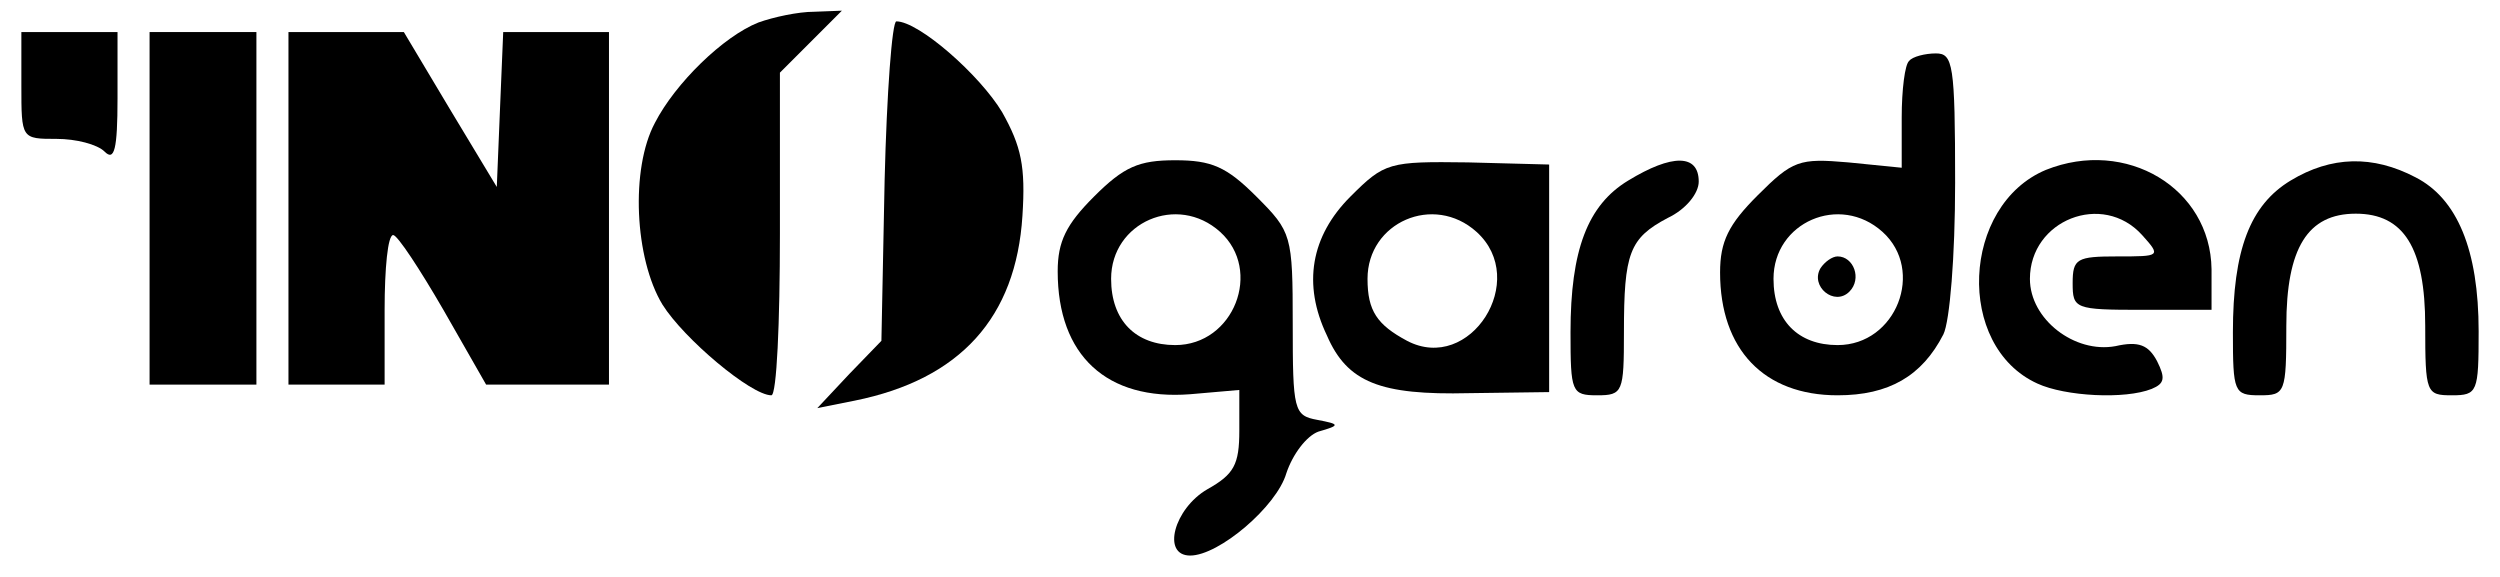 <?xml version="1.0" standalone="no"?>
<!DOCTYPE svg PUBLIC "-//W3C//DTD SVG 20010904//EN"
 "http://www.w3.org/TR/2001/REC-SVG-20010904/DTD/svg10.dtd">
<svg version="1.0" xmlns="http://www.w3.org/2000/svg"
 width="234pt" height="54pt" viewBox="0 0 234 54"
 preserveAspectRatio="xMidYMid meet">

<g transform="translate(0,54) scale(0.1,-0.1)"
fill="#000000" stroke="none">
<path d="M710 519 c-33 -13 -78 -57 -97 -94 -23 -43 -19 -127 7 -170 20 -32
83 -85 102 -85 5 0 8 68 8 151 l0 151 29 29 29 29 -26 -1 c-15 0 -38 -5 -52
-10z"/>
<path d="M828 371 l-3 -150 -30 -31 -30 -32 35 7 c99 20 151 78 157 173 3 46
-1 65 -19 97 -21 35 -78 85 -99 85 -4 0 -9 -67 -11 -149z"/>
<path d="M20 460 c0 -50 0 -50 33 -50 18 0 38 -5 45 -12 9 -9 12 2 12 50 l0
62 -45 0 -45 0 0 -50z"/>
<path d="M140 345 l0 -165 50 0 50 0 0 165 0 165 -50 0 -50 0 0 -165z"/>
<path d="M270 345 l0 -165 45 0 45 0 0 70 c0 39 3 70 8 70 4 0 25 -32 47 -70
l40 -70 58 0 57 0 0 165 0 165 -50 0 -49 0 -3 -72 -3 -73 -44 73 -43 72 -54 0
-54 0 0 -165z"/>
<path d="M1787 483 c-4 -3 -7 -27 -7 -53 l0 -47 -50 5 c-46 4 -52 2 -85 -31
-27 -27 -35 -43 -35 -72 0 -72 41 -115 110 -115 48 0 79 18 99 57 6 12 11 73
11 142 0 111 -2 121 -18 121 -10 0 -22 -3 -25 -7z m-25 -160 c40 -36 13 -106
-42 -106 -37 0 -60 23 -60 62 0 53 62 80 102 44z"/>
<path d="M1704 289 c-10 -17 13 -36 27 -22 12 12 4 33 -11 33 -5 0 -12 -5 -16
-11z"/>
<path d="M1024 356 c-26 -26 -34 -42 -34 -70 0 -79 46 -121 124 -115 l46 4 0
-38 c0 -32 -5 -41 -30 -55 -31 -18 -43 -62 -16 -62 27 0 81 46 90 77 6 18 19
35 30 39 21 6 20 7 -1 11 -22 4 -23 9 -23 90 0 83 -1 86 -34 119 -28 28 -42
34 -76 34 -34 0 -48 -6 -76 -34z m118 -33 c40 -36 13 -106 -42 -106 -37 0 -60
23 -60 62 0 53 62 80 102 44z"/>
<path d="M1264 356 c-37 -37 -45 -82 -22 -130 19 -44 50 -56 133 -54 l75 1 0
107 0 106 -76 2 c-74 1 -78 0 -110 -32z m118 -33 c50 -45 -6 -133 -65 -102
-28 15 -37 28 -37 58 0 53 62 80 102 44z"/>
<path d="M1524 371 c-38 -23 -54 -65 -54 -142 0 -56 1 -59 25 -59 24 0 25 3
25 59 0 74 5 88 41 107 17 8 29 23 29 34 0 26 -25 26 -66 1z"/>
<path d="M1915 381 c-79 -33 -85 -165 -8 -200 26 -12 82 -15 107 -5 12 5 13
10 5 26 -8 15 -17 19 -39 14 -38 -7 -80 25 -80 63 0 55 68 82 105 41 18 -20
17 -20 -23 -20 -38 0 -42 -2 -42 -25 0 -24 2 -25 65 -25 l65 0 0 38 c-1 76
-80 123 -155 93z"/>
<path d="M2144 371 c-38 -23 -54 -65 -54 -142 0 -56 1 -59 25 -59 24 0 25 2
25 65 0 73 20 105 65 105 45 0 65 -32 65 -105 0 -63 1 -65 25 -65 24 0 25 3
25 60 0 76 -20 124 -59 144 -40 21 -79 20 -117 -3z"/>
</g>
</svg>

